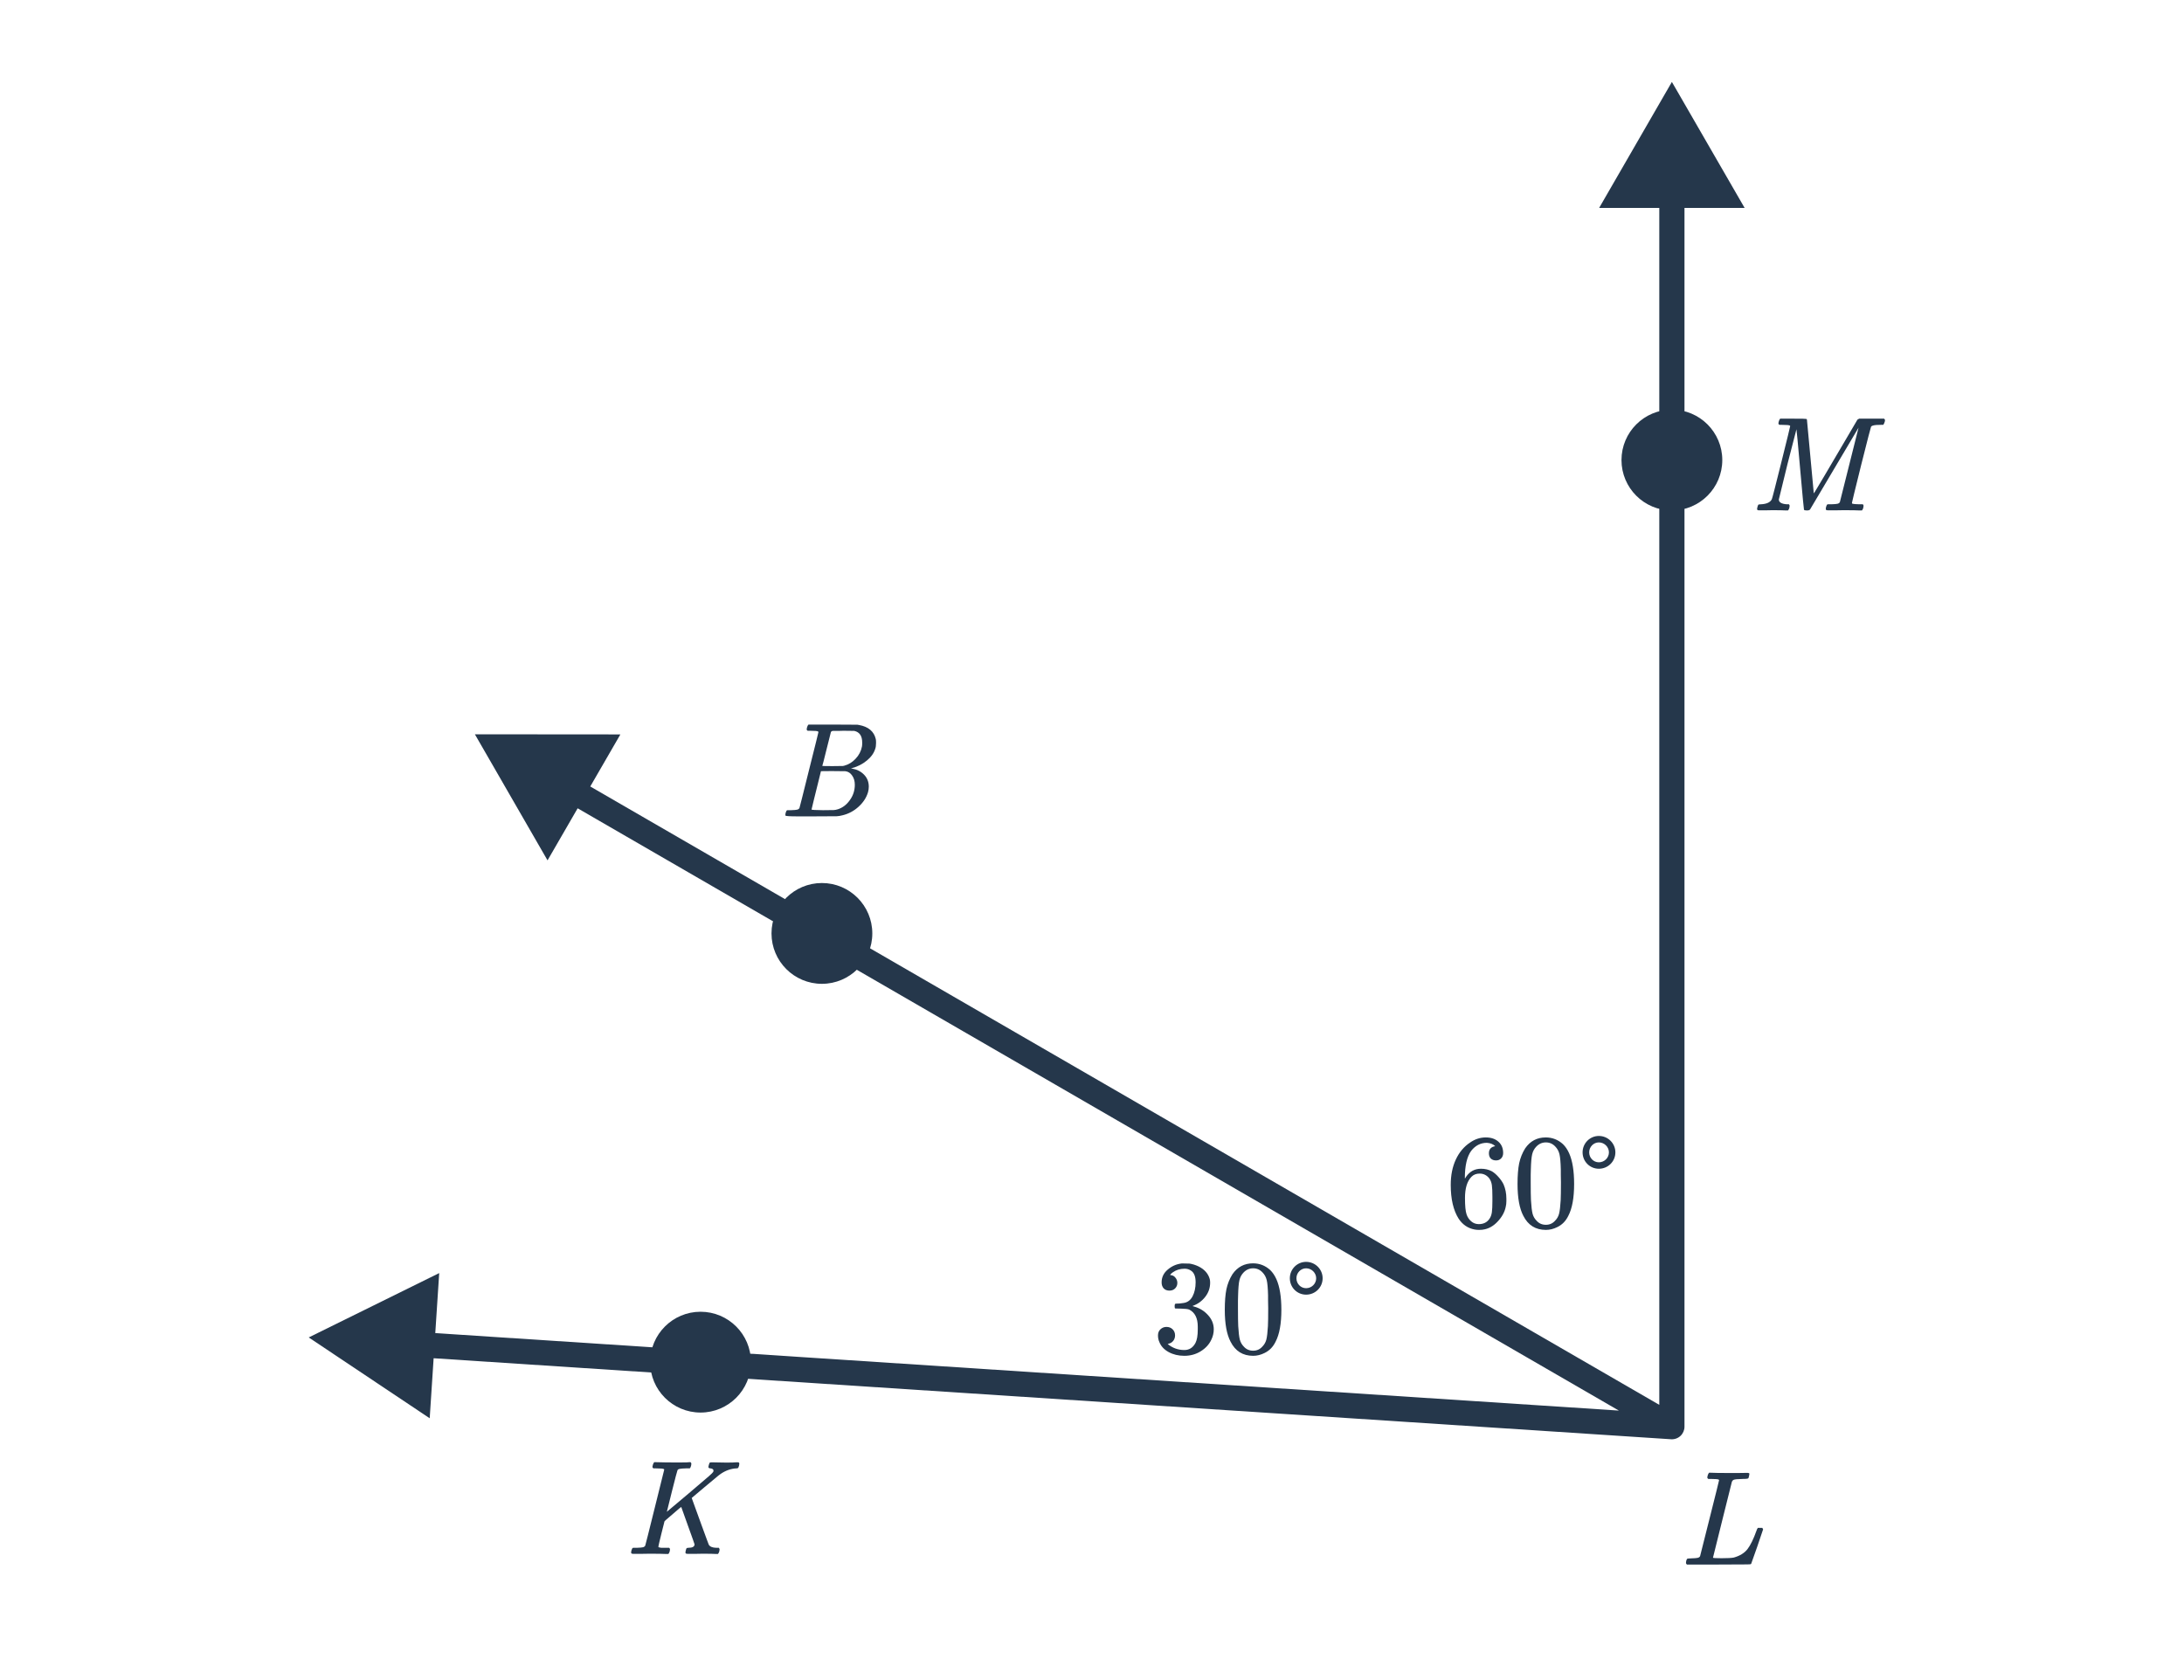 <svg width="260" height="200" viewBox="0 0 260 200" fill="none" xmlns="http://www.w3.org/2000/svg">
<path d="M139.216 153.639C138.928 153.639 138.699 153.548 138.528 153.367C138.368 153.185 138.288 152.951 138.288 152.663C138.288 152.055 138.528 151.548 139.008 151.143C139.488 150.727 140.043 150.481 140.672 150.407H140.912C141.286 150.407 141.52 150.412 141.616 150.423C141.968 150.476 142.326 150.588 142.688 150.759C143.392 151.111 143.835 151.612 144.016 152.263C144.048 152.369 144.064 152.513 144.064 152.695C144.064 153.324 143.867 153.889 143.472 154.391C143.088 154.881 142.603 155.233 142.016 155.447C141.963 155.468 141.963 155.484 142.016 155.495C142.038 155.505 142.091 155.521 142.176 155.543C142.827 155.724 143.376 156.065 143.824 156.567C144.272 157.057 144.496 157.617 144.496 158.247C144.496 158.684 144.395 159.105 144.192 159.511C143.936 160.055 143.515 160.508 142.928 160.871C142.352 161.223 141.707 161.399 140.992 161.399C140.288 161.399 139.664 161.249 139.12 160.951C138.576 160.652 138.208 160.252 138.016 159.751C137.91 159.527 137.856 159.265 137.856 158.967C137.856 158.668 137.952 158.428 138.144 158.247C138.347 158.055 138.587 157.959 138.864 157.959C139.163 157.959 139.408 158.055 139.6 158.247C139.792 158.439 139.888 158.679 139.888 158.967C139.888 159.212 139.819 159.425 139.68 159.607C139.542 159.788 139.355 159.905 139.12 159.959L139.008 159.991C139.584 160.471 140.246 160.711 140.992 160.711C141.579 160.711 142.022 160.428 142.32 159.863C142.502 159.511 142.592 158.972 142.592 158.247V157.927C142.592 156.913 142.251 156.236 141.568 155.895C141.408 155.831 141.083 155.793 140.592 155.783L139.92 155.767L139.872 155.735C139.851 155.703 139.84 155.617 139.84 155.479C139.84 155.351 139.856 155.271 139.888 155.239C139.92 155.207 139.947 155.191 139.968 155.191C140.267 155.191 140.576 155.164 140.896 155.111C141.366 155.047 141.723 154.785 141.968 154.327C142.214 153.857 142.336 153.297 142.336 152.647C142.336 151.953 142.15 151.489 141.776 151.255C141.552 151.105 141.302 151.031 141.024 151.031C140.491 151.031 140.022 151.175 139.616 151.463C139.574 151.484 139.526 151.521 139.472 151.575C139.419 151.617 139.376 151.66 139.344 151.703L139.296 151.767C139.328 151.777 139.366 151.788 139.408 151.799C139.622 151.82 139.798 151.921 139.936 152.103C140.086 152.284 140.16 152.492 140.16 152.727C140.16 152.983 140.07 153.201 139.888 153.383C139.718 153.553 139.494 153.639 139.216 153.639ZM146.72 151.687C147.318 150.823 148.134 150.391 149.168 150.391C149.947 150.391 150.63 150.657 151.216 151.191C151.504 151.468 151.75 151.831 151.952 152.279C152.347 153.164 152.544 154.38 152.544 155.927C152.544 157.58 152.315 158.844 151.856 159.719C151.558 160.337 151.12 160.785 150.544 161.063C150.096 161.287 149.643 161.399 149.184 161.399C147.958 161.399 147.062 160.839 146.496 159.719C146.038 158.844 145.808 157.58 145.808 155.927C145.808 154.935 145.872 154.119 146 153.479C146.139 152.828 146.379 152.231 146.72 151.687ZM150.32 151.495C150.011 151.153 149.632 150.983 149.184 150.983C148.736 150.983 148.352 151.153 148.032 151.495C147.798 151.74 147.638 152.039 147.552 152.391C147.467 152.743 147.414 153.351 147.392 154.215C147.392 154.279 147.387 154.487 147.376 154.839C147.376 155.191 147.376 155.484 147.376 155.719C147.376 156.743 147.387 157.457 147.408 157.863C147.451 158.609 147.515 159.148 147.6 159.479C147.686 159.799 147.846 160.076 148.08 160.311C148.368 160.631 148.736 160.791 149.184 160.791C149.622 160.791 149.984 160.631 150.272 160.311C150.507 160.076 150.667 159.799 150.752 159.479C150.838 159.148 150.902 158.609 150.944 157.863C150.966 157.457 150.976 156.743 150.976 155.719C150.976 155.484 150.971 155.191 150.96 154.839C150.96 154.487 150.96 154.279 150.96 154.215C150.939 153.351 150.886 152.743 150.8 152.391C150.715 152.039 150.555 151.74 150.32 151.495ZM157.456 152.167C157.456 151.095 156.576 150.215 155.488 150.215C154.416 150.215 153.552 151.095 153.552 152.167C153.552 153.255 154.416 154.119 155.488 154.119C156.576 154.119 157.456 153.255 157.456 152.167ZM156.688 152.167C156.688 152.823 156.144 153.351 155.488 153.351C154.848 153.351 154.336 152.823 154.336 152.167C154.336 151.527 154.848 150.983 155.488 150.983C156.144 150.983 156.688 151.527 156.688 152.167Z" fill="#25374B"/>
<path d="M178.003 136.443C177.768 136.209 177.438 136.075 177.011 136.043C176.264 136.043 175.64 136.363 175.139 137.003C174.638 137.697 174.387 138.774 174.387 140.235L174.403 140.299L174.531 140.091C174.968 139.451 175.56 139.131 176.307 139.131C176.798 139.131 177.23 139.233 177.603 139.435C177.859 139.585 178.115 139.803 178.371 140.091C178.627 140.369 178.835 140.667 178.995 140.987C179.219 141.51 179.331 142.081 179.331 142.699V142.987C179.331 143.233 179.304 143.462 179.251 143.675C179.123 144.305 178.792 144.897 178.259 145.451C177.8 145.931 177.288 146.23 176.723 146.347C176.552 146.39 176.339 146.411 176.083 146.411C175.88 146.411 175.699 146.395 175.539 146.363C174.75 146.214 174.12 145.787 173.651 145.083C173.022 144.091 172.707 142.747 172.707 141.051C172.707 139.899 172.91 138.891 173.315 138.027C173.72 137.163 174.286 136.491 175.011 136.011C175.587 135.606 176.211 135.403 176.883 135.403C177.502 135.403 177.998 135.569 178.371 135.899C178.755 136.23 178.947 136.683 178.947 137.259C178.947 137.526 178.867 137.739 178.707 137.899C178.558 138.059 178.355 138.139 178.099 138.139C177.843 138.139 177.635 138.065 177.475 137.915C177.326 137.766 177.251 137.558 177.251 137.291C177.251 136.811 177.502 136.529 178.003 136.443ZM177.299 140.283C177 139.899 176.616 139.707 176.147 139.707C175.752 139.707 175.432 139.83 175.187 140.075C174.664 140.598 174.403 141.441 174.403 142.603C174.403 143.553 174.467 144.209 174.595 144.571C174.702 144.891 174.883 145.163 175.139 145.387C175.395 145.611 175.699 145.723 176.051 145.723C176.595 145.723 177.011 145.521 177.299 145.115C177.459 144.891 177.56 144.625 177.603 144.315C177.646 144.006 177.667 143.558 177.667 142.971V142.715V142.459C177.667 141.851 177.646 141.393 177.603 141.083C177.56 140.774 177.459 140.507 177.299 140.283ZM181.571 136.699C182.168 135.835 182.984 135.403 184.019 135.403C184.798 135.403 185.48 135.67 186.067 136.203C186.355 136.481 186.6 136.843 186.803 137.291C187.198 138.177 187.395 139.393 187.395 140.939C187.395 142.593 187.166 143.857 186.707 144.731C186.408 145.35 185.971 145.798 185.395 146.075C184.947 146.299 184.494 146.411 184.035 146.411C182.808 146.411 181.912 145.851 181.347 144.731C180.888 143.857 180.659 142.593 180.659 140.939C180.659 139.947 180.723 139.131 180.851 138.491C180.99 137.841 181.23 137.243 181.571 136.699ZM185.171 136.507C184.862 136.166 184.483 135.995 184.035 135.995C183.587 135.995 183.203 136.166 182.883 136.507C182.648 136.753 182.488 137.051 182.403 137.403C182.318 137.755 182.264 138.363 182.243 139.227C182.243 139.291 182.238 139.499 182.227 139.851C182.227 140.203 182.227 140.497 182.227 140.731C182.227 141.755 182.238 142.47 182.259 142.875C182.302 143.622 182.366 144.161 182.451 144.491C182.536 144.811 182.696 145.089 182.931 145.323C183.219 145.643 183.587 145.803 184.035 145.803C184.472 145.803 184.835 145.643 185.123 145.323C185.358 145.089 185.518 144.811 185.603 144.491C185.688 144.161 185.752 143.622 185.795 142.875C185.816 142.47 185.827 141.755 185.827 140.731C185.827 140.497 185.822 140.203 185.811 139.851C185.811 139.499 185.811 139.291 185.811 139.227C185.79 138.363 185.736 137.755 185.651 137.403C185.566 137.051 185.406 136.753 185.171 136.507ZM192.307 137.179C192.307 136.107 191.427 135.227 190.339 135.227C189.267 135.227 188.403 136.107 188.403 137.179C188.403 138.267 189.267 139.131 190.339 139.131C191.427 139.131 192.307 138.267 192.307 137.179ZM191.539 137.179C191.539 137.835 190.995 138.363 190.339 138.363C189.699 138.363 189.187 137.835 189.187 137.179C189.187 136.539 189.699 135.995 190.339 135.995C190.995 135.995 191.539 136.539 191.539 137.179Z" fill="#25374B"/>
<path d="M199.034 9.753L190.374 24.753H207.694L199.034 9.753ZM199.034 169.836L198.936 171.333C199.35 171.36 199.757 171.214 200.059 170.931C200.362 170.647 200.534 170.251 200.534 169.836H199.034ZM36.753 159.213L51.155 168.834L52.287 151.551L36.753 159.213ZM56.534 87.413L65.183 102.42L73.855 87.427L56.534 87.413ZM197.534 23.253V169.836H200.534V23.253H197.534ZM199.132 168.339L50.322 158.598L50.126 161.591L198.936 171.333L199.132 168.339ZM199.785 168.538L68.972 92.874L67.469 95.471L198.283 171.135L199.785 168.538Z" fill="#25374B"/>
<circle cx="83.4" cy="162.154" r="6" fill="#25374B"/>
<circle cx="97.846" cy="111.117" r="6" fill="#25374B"/>
<circle cx="199.034" cy="54.767" r="6" fill="#25374B"/>
<path d="M209.399 60.751C209.25 60.751 209.175 60.697 209.175 60.591C209.175 60.548 209.191 60.463 209.223 60.335C209.266 60.196 209.292 60.121 209.303 60.111C209.324 60.057 209.436 60.031 209.639 60.031C210.322 59.999 210.754 59.796 210.935 59.423C210.978 59.348 211.351 57.897 212.055 55.071C212.759 52.244 213.111 50.804 213.111 50.751C213.111 50.74 213.111 50.724 213.111 50.703L213.095 50.671C213.031 50.607 212.706 50.575 212.119 50.575H211.831C211.767 50.521 211.73 50.479 211.719 50.447C211.708 50.404 211.724 50.303 211.767 50.143C211.81 50.004 211.863 49.903 211.927 49.839H213.463C214.487 49.839 215.015 49.849 215.047 49.871C215.079 49.903 215.1 49.929 215.111 49.951L215.927 58.735C215.927 58.767 216.359 58.052 217.223 56.591C218.087 55.119 218.956 53.641 219.831 52.159L221.127 49.951C221.138 49.94 221.17 49.924 221.223 49.903C221.276 49.871 221.308 49.849 221.319 49.839H224.295C224.37 49.913 224.407 49.972 224.407 50.015C224.407 50.1 224.38 50.207 224.327 50.335C224.274 50.463 224.231 50.543 224.199 50.575H223.911C223.644 50.575 223.463 50.58 223.367 50.591C223.015 50.623 222.807 50.692 222.743 50.799C222.711 50.852 222.322 52.361 221.575 55.327C220.839 58.292 220.471 59.801 220.471 59.855C220.471 59.919 220.492 59.956 220.535 59.967C220.631 59.999 220.892 60.02 221.319 60.031H221.767C221.82 60.105 221.847 60.153 221.847 60.175C221.858 60.185 221.847 60.281 221.815 60.463C221.783 60.591 221.73 60.692 221.655 60.767H221.431C221.058 60.745 220.402 60.735 219.463 60.735C219.228 60.735 218.903 60.74 218.487 60.751C218.082 60.751 217.783 60.751 217.591 60.751C217.463 60.751 217.388 60.719 217.367 60.655C217.346 60.623 217.351 60.527 217.383 60.367C217.436 60.185 217.49 60.079 217.543 60.047L217.623 60.031C217.666 60.031 217.724 60.031 217.799 60.031C217.874 60.031 217.948 60.031 218.023 60.031C218.396 60.02 218.642 59.999 218.759 59.967C218.887 59.935 218.978 59.871 219.031 59.775L221.255 50.911C217.415 57.396 215.49 60.644 215.479 60.655C215.415 60.729 215.287 60.767 215.095 60.767C214.892 60.767 214.78 60.735 214.759 60.671C214.738 60.628 214.588 59.039 214.311 55.903C214.034 52.756 213.884 51.156 213.863 51.103L212.807 55.199C212.114 58.025 211.767 59.444 211.767 59.455C211.767 59.796 212.082 59.988 212.711 60.031H212.967C213.02 60.105 213.047 60.153 213.047 60.175C213.058 60.185 213.047 60.281 213.015 60.463C212.983 60.591 212.93 60.692 212.855 60.767H212.647C212.316 60.745 211.762 60.735 210.983 60.735C210.78 60.735 210.503 60.74 210.151 60.751C209.81 60.751 209.559 60.751 209.399 60.751Z" fill="#25374B"/>
<path d="M200.822 186.247C200.747 186.172 200.71 186.114 200.71 186.071C200.71 185.9 200.747 185.74 200.822 185.591C200.865 185.538 201.046 185.511 201.366 185.511C201.75 185.5 202.001 185.479 202.118 185.447C202.246 185.415 202.337 185.351 202.39 185.255C202.411 185.212 202.79 183.708 203.526 180.743C204.273 177.778 204.646 176.274 204.646 176.231C204.646 176.22 204.646 176.204 204.646 176.183L204.63 176.151C204.566 176.087 204.241 176.055 203.654 176.055H203.366C203.302 176.002 203.265 175.959 203.254 175.927C203.243 175.884 203.259 175.783 203.302 175.623C203.345 175.484 203.398 175.383 203.462 175.319H203.686C204.059 175.34 204.758 175.351 205.782 175.351C206.049 175.351 206.427 175.351 206.918 175.351C207.409 175.34 207.766 175.335 207.99 175.335C208.171 175.335 208.262 175.372 208.262 175.447C208.262 175.49 208.246 175.586 208.214 175.735C208.182 175.874 208.161 175.948 208.15 175.959C208.129 176.023 207.91 176.055 207.494 176.055C206.865 176.066 206.491 176.103 206.374 176.167C206.289 176.21 206.225 176.279 206.182 176.375C206.171 176.407 205.793 177.922 205.046 180.919C204.299 183.906 203.926 185.41 203.926 185.431C203.926 185.474 204.267 185.495 204.95 185.495C205.675 185.495 206.161 185.468 206.406 185.415C207.131 185.212 207.675 184.876 208.038 184.407C208.401 183.927 208.753 183.207 209.094 182.247C209.137 182.098 209.195 181.975 209.27 181.879H209.798C209.862 181.975 209.894 182.034 209.894 182.055C209.894 182.087 209.659 182.78 209.19 184.135C208.721 185.479 208.481 186.156 208.47 186.167C208.449 186.21 208.299 186.231 208.022 186.231C207.713 186.242 206.566 186.247 204.582 186.247H200.822Z" fill="#25374B"/>
<path d="M75.388 184.975C75.218 184.975 75.132 184.922 75.132 184.815C75.132 184.751 75.143 184.676 75.165 184.591C75.218 184.41 75.271 184.303 75.325 184.271L75.388 184.255C75.442 184.255 75.506 184.255 75.581 184.255C75.655 184.255 75.73 184.255 75.805 184.255C76.178 184.244 76.423 184.223 76.54 184.191C76.668 184.159 76.759 184.095 76.812 183.999C76.834 183.956 77.213 182.452 77.948 179.487C78.695 176.522 79.069 175.018 79.069 174.975C79.069 174.964 79.069 174.948 79.069 174.927L79.052 174.895C78.989 174.831 78.663 174.799 78.076 174.799H77.788C77.725 174.746 77.687 174.703 77.677 174.671C77.666 174.628 77.682 174.527 77.725 174.367C77.767 174.228 77.82 174.127 77.885 174.063H78.093C78.818 174.084 79.527 174.095 80.221 174.095H81.004C81.623 174.095 81.975 174.084 82.061 174.063H82.204C82.269 174.127 82.3 174.175 82.3 174.207C82.311 174.228 82.3 174.324 82.269 174.495C82.226 174.644 82.178 174.746 82.124 174.799H81.66C81.276 174.81 81.02 174.831 80.892 174.863C80.775 174.884 80.695 174.938 80.653 175.023C80.621 175.076 80.402 175.908 79.996 177.519L79.388 179.967C79.399 179.967 80.274 179.231 82.013 177.759C83.335 176.639 84.135 175.956 84.412 175.711C84.701 175.455 84.866 175.29 84.909 175.215C84.93 175.13 84.941 175.082 84.941 175.071C84.941 174.922 84.823 174.831 84.588 174.799C84.418 174.799 84.332 174.74 84.332 174.623C84.332 174.602 84.349 174.527 84.38 174.399C84.423 174.26 84.45 174.18 84.46 174.159C84.493 174.106 84.578 174.079 84.716 174.079C84.887 174.079 85.165 174.084 85.549 174.095C85.933 174.106 86.247 174.111 86.493 174.111C87.037 174.111 87.415 174.1 87.629 174.079C87.788 174.068 87.89 174.074 87.933 174.095C87.986 174.106 88.013 174.154 88.013 174.239C88.013 174.399 87.975 174.554 87.9 174.703C87.868 174.767 87.799 174.799 87.692 174.799C87.586 174.799 87.501 174.804 87.436 174.815C86.775 174.9 86.156 175.167 85.581 175.615C85.516 175.679 85.463 175.722 85.421 175.743C85.41 175.743 84.892 176.175 83.868 177.039L82.349 178.319L82.397 178.463C82.77 179.498 83.122 180.468 83.453 181.375C83.783 182.271 84.018 182.911 84.156 183.295C84.306 183.679 84.38 183.876 84.38 183.887C84.519 184.122 84.818 184.244 85.276 184.255H85.581C85.634 184.33 85.66 184.378 85.66 184.399C85.671 184.41 85.66 184.506 85.629 184.687C85.586 184.826 85.532 184.927 85.469 184.991H85.276C84.967 184.97 84.428 184.959 83.66 184.959C83.469 184.959 83.17 184.964 82.764 184.975C82.359 184.975 82.055 184.975 81.853 184.975C81.714 184.975 81.634 184.943 81.612 184.879C81.591 184.847 81.597 184.762 81.629 184.623C81.671 184.452 81.703 184.351 81.725 184.319C81.757 184.276 81.831 184.255 81.948 184.255C82.439 184.255 82.684 184.116 82.684 183.839C82.684 183.807 82.418 183.055 81.885 181.583L81.1 179.391C81.069 179.391 80.738 179.668 80.109 180.223C79.447 180.778 79.111 181.076 79.1 181.119C79.1 181.13 79.085 181.199 79.052 181.327C79.02 181.444 78.972 181.631 78.909 181.887C78.844 182.143 78.786 182.378 78.733 182.591C78.498 183.54 78.38 184.047 78.38 184.111C78.38 184.143 78.391 184.17 78.412 184.191C78.445 184.202 78.493 184.212 78.556 184.223C78.621 184.234 78.674 184.244 78.716 184.255C78.77 184.255 78.85 184.255 78.957 184.255C79.074 184.255 79.159 184.255 79.213 184.255H79.66C79.725 184.319 79.757 184.367 79.757 184.399C79.767 184.42 79.757 184.516 79.725 184.687C79.682 184.826 79.629 184.927 79.564 184.991H79.325C78.941 184.97 78.269 184.959 77.308 184.959C77.063 184.959 76.727 184.964 76.3 184.975C75.885 184.975 75.581 184.975 75.388 184.975Z" fill="#25374B"/>
<path d="M96.084 86.56C96.127 86.422 96.18 86.32 96.244 86.256H99.156L102.068 86.272L102.26 86.304C103.38 86.507 104.047 87.067 104.26 87.984C104.282 88.07 104.292 88.219 104.292 88.432C104.292 88.731 104.26 88.966 104.196 89.136C104.036 89.659 103.7 90.128 103.188 90.544C102.676 90.96 102.106 91.254 101.476 91.424L101.3 91.472L101.476 91.504C102.031 91.6 102.495 91.84 102.868 92.224C103.242 92.608 103.428 93.083 103.428 93.648C103.428 93.872 103.396 94.096 103.332 94.32C103.14 94.96 102.762 95.536 102.196 96.048C101.642 96.55 101.007 96.886 100.292 97.056C100.047 97.12 99.818 97.158 99.604 97.168C99.391 97.168 98.415 97.174 96.676 97.184H95.044C94.031 97.184 93.519 97.152 93.508 97.088C93.508 97.088 93.508 97.083 93.508 97.072C93.498 97.062 93.492 97.04 93.492 97.008C93.492 96.944 93.503 96.87 93.524 96.784C93.578 96.603 93.631 96.496 93.684 96.464L93.764 96.448C93.807 96.448 93.866 96.448 93.94 96.448C94.015 96.448 94.09 96.448 94.164 96.448C94.538 96.438 94.783 96.416 94.9 96.384C95.028 96.352 95.119 96.288 95.172 96.192C95.194 96.15 95.572 94.646 96.308 91.68C97.055 88.715 97.428 87.211 97.428 87.168C97.428 87.158 97.423 87.142 97.412 87.12V87.088C97.348 87.024 97.023 86.992 96.436 86.992H96.148C96.084 86.939 96.047 86.896 96.036 86.864C96.026 86.822 96.042 86.72 96.084 86.56ZM102.644 88.4C102.644 87.611 102.33 87.147 101.7 87.008C101.636 86.998 101.21 86.992 100.42 86.992C100.228 86.992 100.031 86.998 99.828 87.008C99.636 87.008 99.476 87.008 99.348 87.008C99.231 87.008 99.167 87.008 99.156 87.008C99.039 87.019 98.959 87.067 98.916 87.152C98.895 87.195 98.724 87.872 98.404 89.184C98.084 90.486 97.914 91.147 97.892 91.168C97.892 91.19 98.298 91.2 99.108 91.2L100.34 91.184L100.5 91.152C101.023 91.014 101.476 90.736 101.86 90.32C102.255 89.904 102.506 89.424 102.612 88.88C102.634 88.784 102.644 88.624 102.644 88.4ZM100.644 91.808C100.602 91.798 100.1 91.792 99.14 91.792C98.212 91.792 97.743 91.798 97.732 91.808C97.732 91.83 97.636 92.219 97.444 92.976C97.263 93.734 97.076 94.486 96.884 95.232C96.703 95.979 96.612 96.358 96.612 96.368C96.612 96.411 97.066 96.438 97.972 96.448C98.687 96.448 99.119 96.443 99.268 96.432C99.418 96.422 99.578 96.39 99.748 96.336C100.314 96.155 100.788 95.792 101.172 95.248C101.567 94.704 101.764 94.096 101.764 93.424C101.764 92.987 101.658 92.619 101.444 92.32C101.242 92.022 100.975 91.851 100.644 91.808Z" fill="#25374B"/>
</svg>
